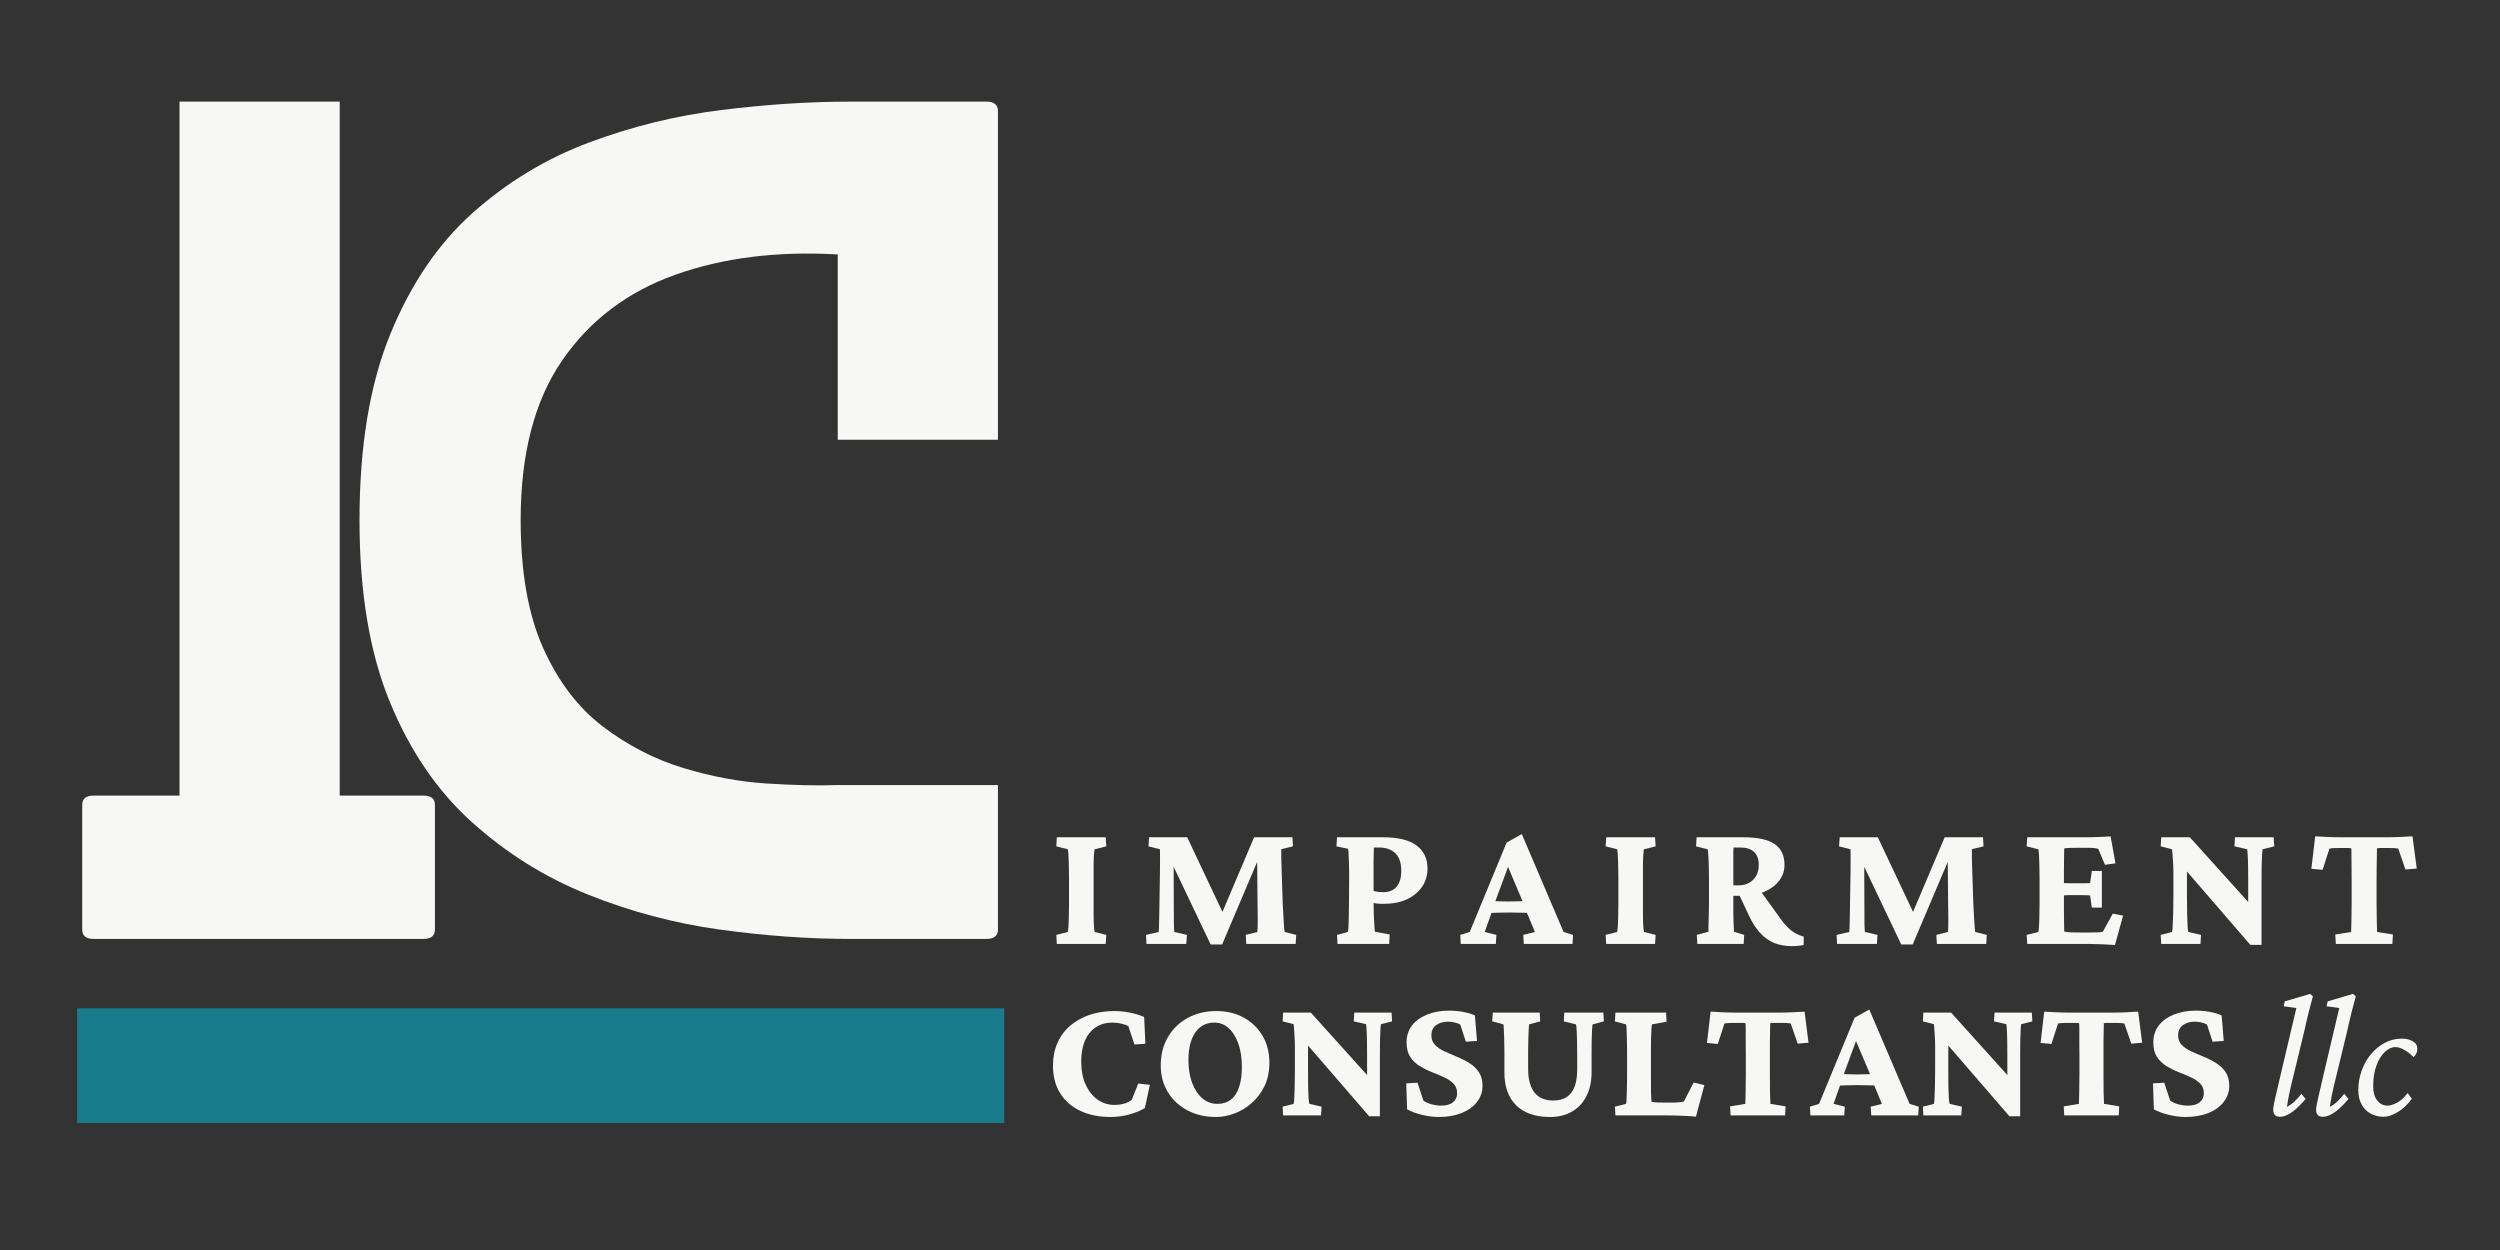 <svg xmlns="http://www.w3.org/2000/svg" xmlns:xlink="http://www.w3.org/1999/xlink" width="500" zoomAndPan="magnify" viewBox="0 0 375 187.5" height="250" preserveAspectRatio="xMidYMid meet" version="1.0"><rect x="0" y="0" width="375" height="187.5" fill="#333333" stroke="none"/><defs><g/><clipPath id="f1e2e8a2d9"><rect x="0" width="142" y="0" height="158"/></clipPath></defs><g transform="matrix(1, 0, 0, 1, 11, 0)"><g clip-path="url(#f1e2e8a2d9)"><g fill="#f7f7f6" fill-opacity="1"><g transform="translate(1.331, 140.837)"><g><path d="M 51.172 -21.5 C 52.328 -21.5 52.906 -21.031 52.906 -20.094 L 52.906 -1.406 C 52.906 -0.469 52.328 0 51.172 0 L 1.734 0 C 0.578 0 0 -0.469 0 -1.406 L 0 -20.094 C 0 -21.031 0.578 -21.5 1.734 -21.5 L 14.594 -21.5 L 14.594 -125.594 L 38.625 -125.594 L 38.625 -21.5 Z M 51.172 -21.5 "/></g></g></g><g fill="#f7f7f6" fill-opacity="1"><g transform="translate(42.926, 140.837)"><g><path d="M 71.734 -23.078 L 95.766 -23.078 L 95.766 -1.406 C 95.766 -0.469 95.188 0 94.031 0 L 73.625 0 C 67.344 0 60.801 -0.469 54 -1.406 C 47.195 -2.352 40.602 -4.109 34.219 -6.672 C 27.832 -9.234 22.051 -12.844 16.875 -17.5 C 11.695 -22.156 7.586 -28.172 4.547 -35.547 C 1.516 -42.93 0 -52.016 0 -62.797 C 0 -73.891 1.539 -83.203 4.625 -90.734 C 7.719 -98.273 11.852 -104.348 17.031 -108.953 C 22.207 -113.555 28.016 -117.062 34.453 -119.469 C 40.891 -121.875 47.484 -123.492 54.234 -124.328 C 60.984 -125.172 67.445 -125.594 73.625 -125.594 L 94.031 -125.594 C 95.188 -125.594 95.766 -125.117 95.766 -124.172 L 95.766 -74.875 L 71.734 -74.875 L 71.734 -102.672 C 62.629 -103.191 54.492 -102.172 47.328 -99.609 C 40.16 -97.047 34.508 -92.754 30.375 -86.734 C 26.238 -80.711 24.172 -72.734 24.172 -62.797 C 24.172 -55.047 25.297 -48.66 27.547 -43.641 C 29.797 -38.617 32.781 -34.691 36.5 -31.859 C 40.219 -29.035 44.219 -26.969 48.5 -25.656 C 52.789 -24.352 56.977 -23.57 61.062 -23.312 C 65.145 -23.051 68.703 -22.973 71.734 -23.078 Z M 71.734 -23.078 "/></g></g></g></g></g><path stroke-linecap="butt" transform="matrix(0.748, -0, 0, 0.748, 11.568, 151.245)" fill="none" stroke-linejoin="miter" d="M -0.002 11.501 L 185.92 11.501 " stroke="#197c8d" stroke-width="23" stroke-opacity="1" stroke-miterlimit="4"/><g fill="#f7f7f6" fill-opacity="1"><g transform="translate(157.494, 141.594)"><g><path d="M 1.031 0 L 0.953 -1.359 L 2.672 -1.797 C 2.703 -1.891 2.734 -2.125 2.766 -2.5 C 2.797 -2.883 2.816 -3.379 2.828 -3.984 C 2.848 -4.598 2.859 -5.27 2.859 -6 L 2.859 -9.969 C 2.859 -10.738 2.848 -11.426 2.828 -12.031 C 2.816 -12.633 2.797 -13.129 2.766 -13.516 C 2.734 -13.91 2.703 -14.141 2.672 -14.203 L 0.953 -14.641 L 1.031 -16 L 8.359 -16 L 8.453 -14.641 L 6.703 -14.203 C 6.672 -14.129 6.641 -13.895 6.609 -13.5 C 6.578 -13.113 6.555 -12.613 6.547 -12 C 6.547 -11.395 6.547 -10.719 6.547 -9.969 L 6.547 -6 C 6.547 -5.289 6.547 -4.633 6.547 -4.031 C 6.555 -3.438 6.578 -2.941 6.609 -2.547 C 6.641 -2.16 6.672 -1.91 6.703 -1.797 L 8.453 -1.359 L 8.359 0 Z M 1.031 0 "/></g></g></g><g fill="#f7f7f6" fill-opacity="1"><g transform="translate(171.052, 141.594)"><g><path d="M 1.312 -16 L 7.031 -16 L 12.734 -3.922 L 11.938 -3.922 L 17.062 -16 L 22.812 -16 L 22.891 -14.641 L 21.141 -14.219 C 21.129 -13.969 21.129 -13.555 21.141 -12.984 C 21.16 -12.41 21.18 -11.68 21.203 -10.797 L 21.359 -6.016 C 21.398 -5.254 21.438 -4.57 21.469 -3.969 C 21.508 -3.375 21.539 -2.883 21.562 -2.5 C 21.594 -2.125 21.617 -1.891 21.641 -1.797 L 23.375 -1.359 L 23.297 0 L 15.891 0 L 15.812 -1.359 L 17.547 -1.797 C 17.566 -1.891 17.582 -2.109 17.594 -2.453 C 17.602 -2.797 17.609 -3.266 17.609 -3.859 C 17.609 -4.461 17.598 -5.176 17.578 -6 L 17.5 -15.203 L 18.75 -15.203 L 12.266 0.078 L 10.547 0.078 L 3.266 -15.203 L 4.984 -15.203 L 5.016 -5.828 C 5.016 -4.43 5.02 -3.438 5.031 -2.844 C 5.051 -2.258 5.07 -1.91 5.094 -1.797 L 6.984 -1.359 L 6.891 0 L 0.922 0 L 0.844 -1.359 L 2.75 -1.797 C 2.77 -1.922 2.785 -2.176 2.797 -2.562 C 2.805 -2.945 2.816 -3.41 2.828 -3.953 C 2.848 -4.492 2.859 -5.055 2.859 -5.641 L 2.938 -10.734 C 2.957 -11.703 2.961 -12.461 2.953 -13.016 C 2.941 -13.566 2.938 -13.961 2.938 -14.203 L 1.219 -14.641 Z M 1.312 -16 "/></g></g></g><g fill="#f7f7f6" fill-opacity="1"><g transform="translate(199.485, 141.594)"><g><path d="M 1.141 0 L 1.062 -1.359 L 2.672 -1.797 C 2.723 -1.867 2.758 -2.086 2.781 -2.453 C 2.801 -2.816 2.816 -3.289 2.828 -3.875 C 2.848 -4.469 2.859 -5.129 2.859 -5.859 L 2.891 -10.25 C 2.891 -10.938 2.879 -11.57 2.859 -12.156 C 2.836 -12.738 2.816 -13.219 2.797 -13.594 C 2.785 -13.977 2.754 -14.207 2.703 -14.281 L 0.984 -14.641 L 1.062 -16 L 7.984 -16 C 10.223 -16 11.891 -15.594 12.984 -14.781 C 14.086 -13.977 14.641 -12.82 14.641 -11.312 C 14.641 -10.312 14.375 -9.41 13.844 -8.609 C 13.312 -7.805 12.551 -7.172 11.562 -6.703 C 10.57 -6.242 9.379 -6.016 7.984 -6.016 C 7.672 -6.016 7.359 -6.031 7.047 -6.062 C 6.742 -6.102 6.457 -6.156 6.188 -6.219 L 6.188 -8.094 C 6.383 -8 6.633 -7.922 6.938 -7.859 C 7.25 -7.797 7.598 -7.766 7.984 -7.766 C 8.859 -7.766 9.531 -8.035 10 -8.578 C 10.469 -9.129 10.703 -9.922 10.703 -10.953 C 10.703 -12.172 10.398 -13.062 9.797 -13.625 C 9.203 -14.188 8.391 -14.469 7.359 -14.469 L 6.594 -14.469 C 6.594 -14.32 6.586 -14.078 6.578 -13.734 C 6.566 -13.391 6.555 -12.93 6.547 -12.359 C 6.547 -11.785 6.547 -11.082 6.547 -10.25 L 6.562 -5.859 C 6.562 -5.129 6.578 -4.469 6.609 -3.875 C 6.641 -3.289 6.664 -2.82 6.688 -2.469 C 6.719 -2.113 6.742 -1.898 6.766 -1.828 L 8.969 -1.422 L 8.891 0 Z M 1.141 0 "/></g></g></g><g fill="#f7f7f6" fill-opacity="1"><g transform="translate(219.146, 141.594)"><g><path d="M -0.031 0 L -0.109 -1.359 L 1.312 -1.797 L 6.844 -15.203 L 9.125 -16.484 L 15.391 -1.797 L 16.812 -1.359 L 16.734 0 L 9.422 0 L 9.344 -1.359 L 11.094 -1.797 L 9.625 -5.312 L 9.312 -6.234 L 6.594 -12.672 L 7.391 -12.453 L 5.125 -6.328 L 4.875 -5.5 L 3.562 -1.797 L 5.312 -1.359 L 5.234 0 Z M 4.219 -4.641 L 4.219 -6.484 C 4.582 -6.461 4.988 -6.438 5.438 -6.406 C 5.895 -6.383 6.508 -6.375 7.281 -6.375 C 8 -6.375 8.598 -6.383 9.078 -6.406 C 9.566 -6.438 9.984 -6.461 10.328 -6.484 L 10.328 -4.656 C 9.984 -4.656 9.566 -4.664 9.078 -4.688 C 8.586 -4.707 7.988 -4.719 7.281 -4.719 C 6.531 -4.719 5.914 -4.707 5.438 -4.688 C 4.969 -4.664 4.562 -4.648 4.219 -4.641 Z M 4.219 -4.641 "/></g></g></g><g fill="#f7f7f6" fill-opacity="1"><g transform="translate(239.896, 141.594)"><g><path d="M 1.031 0 L 0.953 -1.359 L 2.672 -1.797 C 2.703 -1.891 2.734 -2.125 2.766 -2.5 C 2.797 -2.883 2.816 -3.379 2.828 -3.984 C 2.848 -4.598 2.859 -5.27 2.859 -6 L 2.859 -9.969 C 2.859 -10.738 2.848 -11.426 2.828 -12.031 C 2.816 -12.633 2.797 -13.129 2.766 -13.516 C 2.734 -13.91 2.703 -14.141 2.672 -14.203 L 0.953 -14.641 L 1.031 -16 L 8.359 -16 L 8.453 -14.641 L 6.703 -14.203 C 6.672 -14.129 6.641 -13.895 6.609 -13.5 C 6.578 -13.113 6.555 -12.613 6.547 -12 C 6.547 -11.395 6.547 -10.719 6.547 -9.969 L 6.547 -6 C 6.547 -5.289 6.547 -4.633 6.547 -4.031 C 6.555 -3.438 6.578 -2.941 6.609 -2.547 C 6.641 -2.16 6.672 -1.91 6.703 -1.797 L 8.453 -1.359 L 8.359 0 Z M 1.031 0 "/></g></g></g><g fill="#f7f7f6" fill-opacity="1"><g transform="translate(253.454, 141.594)"><g><path d="M 1.141 0 L 1.062 -1.359 L 2.812 -1.828 C 2.812 -1.93 2.812 -2.141 2.812 -2.453 C 2.82 -2.766 2.832 -3.129 2.844 -3.547 C 2.852 -3.961 2.863 -4.391 2.875 -4.828 C 2.883 -5.266 2.891 -5.656 2.891 -6 L 2.891 -9.969 C 2.891 -10.738 2.879 -11.426 2.859 -12.031 C 2.836 -12.633 2.812 -13.129 2.781 -13.516 C 2.758 -13.898 2.734 -14.129 2.703 -14.203 L 0.953 -14.641 L 1.031 -16 L 8.094 -16 C 10.188 -16 11.727 -15.664 12.719 -15 C 13.719 -14.332 14.219 -13.285 14.219 -11.859 C 14.219 -10.961 13.945 -10.164 13.406 -9.469 C 12.863 -8.77 12.113 -8.219 11.156 -7.812 C 10.207 -7.414 9.113 -7.219 7.875 -7.219 L 6.109 -7.219 L 6.109 -8.797 L 7.328 -8.797 C 8.234 -8.797 8.961 -9.07 9.516 -9.625 C 10.078 -10.188 10.359 -10.93 10.359 -11.859 C 10.359 -12.711 10.125 -13.359 9.656 -13.797 C 9.195 -14.242 8.52 -14.469 7.625 -14.469 L 6.594 -14.469 C 6.57 -14.414 6.555 -14.258 6.547 -14 C 6.547 -13.75 6.547 -13.426 6.547 -13.031 C 6.547 -12.645 6.547 -12.211 6.547 -11.734 C 6.547 -11.254 6.547 -10.738 6.547 -10.188 L 6.547 -6 C 6.547 -5.52 6.547 -5 6.547 -4.438 C 6.555 -3.875 6.57 -3.352 6.594 -2.875 C 6.613 -2.395 6.633 -2.047 6.656 -1.828 L 8.172 -1.359 L 8.094 0 Z M 15.375 0.328 C 14.352 0.328 13.445 0.164 12.656 -0.156 C 11.863 -0.488 11.156 -1 10.531 -1.688 C 9.906 -2.375 9.348 -3.25 8.859 -4.312 L 7.297 -7.656 L 10.328 -8.359 L 13.578 -3.844 C 13.953 -3.312 14.32 -2.863 14.688 -2.5 C 15.051 -2.145 15.43 -1.852 15.828 -1.625 C 16.234 -1.395 16.66 -1.219 17.109 -1.094 L 17.094 0.156 C 16.801 0.219 16.516 0.258 16.234 0.281 C 15.953 0.312 15.664 0.328 15.375 0.328 Z M 15.375 0.328 "/></g></g></g><g fill="#f7f7f6" fill-opacity="1"><g transform="translate(274.641, 141.594)"><g><path d="M 1.312 -16 L 7.031 -16 L 12.734 -3.922 L 11.938 -3.922 L 17.062 -16 L 22.812 -16 L 22.891 -14.641 L 21.141 -14.219 C 21.129 -13.969 21.129 -13.555 21.141 -12.984 C 21.16 -12.41 21.18 -11.68 21.203 -10.797 L 21.359 -6.016 C 21.398 -5.254 21.438 -4.57 21.469 -3.969 C 21.508 -3.375 21.539 -2.883 21.562 -2.5 C 21.594 -2.125 21.617 -1.891 21.641 -1.797 L 23.375 -1.359 L 23.297 0 L 15.891 0 L 15.812 -1.359 L 17.547 -1.797 C 17.566 -1.891 17.582 -2.109 17.594 -2.453 C 17.602 -2.797 17.609 -3.266 17.609 -3.859 C 17.609 -4.461 17.598 -5.176 17.578 -6 L 17.5 -15.203 L 18.75 -15.203 L 12.266 0.078 L 10.547 0.078 L 3.266 -15.203 L 4.984 -15.203 L 5.016 -5.828 C 5.016 -4.43 5.02 -3.438 5.031 -2.844 C 5.051 -2.258 5.07 -1.91 5.094 -1.797 L 6.984 -1.359 L 6.891 0 L 0.922 0 L 0.844 -1.359 L 2.75 -1.797 C 2.77 -1.922 2.785 -2.176 2.797 -2.562 C 2.805 -2.945 2.816 -3.41 2.828 -3.953 C 2.848 -4.492 2.859 -5.055 2.859 -5.641 L 2.938 -10.734 C 2.957 -11.703 2.961 -12.461 2.953 -13.016 C 2.941 -13.566 2.938 -13.961 2.938 -14.203 L 1.219 -14.641 Z M 1.312 -16 "/></g></g></g><g fill="#f7f7f6" fill-opacity="1"><g transform="translate(303.074, 141.594)"><g><path d="M 14.172 0.156 C 13.66 0.125 13.047 0.086 12.328 0.047 C 11.609 0.016 10.961 0 10.391 0 L 1.016 0 L 0.922 -1.359 L 2.672 -1.797 C 2.703 -1.891 2.734 -2.125 2.766 -2.5 C 2.797 -2.883 2.816 -3.379 2.828 -3.984 C 2.848 -4.598 2.859 -5.27 2.859 -6 L 2.859 -9.969 C 2.859 -10.738 2.848 -11.426 2.828 -12.031 C 2.816 -12.633 2.797 -13.129 2.766 -13.516 C 2.734 -13.898 2.703 -14.129 2.672 -14.203 L 0.922 -14.641 L 1.016 -16 L 9.406 -16 C 9.77 -16 10.207 -16.004 10.719 -16.016 C 11.238 -16.023 11.75 -16.039 12.25 -16.062 C 12.75 -16.094 13.172 -16.117 13.516 -16.141 L 14.25 -12.094 L 12.672 -11.875 L 11.656 -14.281 C 11.426 -14.332 11.211 -14.367 11.016 -14.391 C 10.828 -14.41 10.625 -14.422 10.406 -14.422 L 8.344 -14.422 C 8 -14.422 7.664 -14.414 7.344 -14.406 C 7.031 -14.395 6.77 -14.367 6.562 -14.328 C 6.562 -14.18 6.555 -13.961 6.547 -13.672 C 6.547 -13.391 6.539 -13.02 6.531 -12.562 C 6.52 -12.102 6.516 -11.566 6.516 -10.953 L 6.516 -5.234 C 6.516 -4.648 6.52 -4.129 6.531 -3.672 C 6.539 -3.223 6.547 -2.848 6.547 -2.547 C 6.555 -2.242 6.562 -2.016 6.562 -1.859 C 6.895 -1.797 7.238 -1.754 7.594 -1.734 C 7.957 -1.723 8.414 -1.719 8.969 -1.719 L 10.406 -1.719 C 10.883 -1.719 11.234 -1.723 11.453 -1.734 C 11.68 -1.742 11.852 -1.754 11.969 -1.766 C 12.094 -1.785 12.219 -1.805 12.344 -1.828 L 13.844 -4.547 L 15.391 -4.25 Z M 10.703 -5.453 L 10.438 -7.281 C 10.312 -7.289 10.109 -7.301 9.828 -7.312 C 9.555 -7.32 9.242 -7.328 8.891 -7.328 L 7.438 -7.328 C 7.133 -7.328 6.836 -7.316 6.547 -7.297 C 6.266 -7.285 6.051 -7.27 5.906 -7.25 L 5.906 -9.188 C 6.051 -9.164 6.266 -9.145 6.547 -9.125 C 6.836 -9.113 7.133 -9.109 7.438 -9.109 L 8.891 -9.109 C 9.242 -9.109 9.555 -9.109 9.828 -9.109 C 10.109 -9.117 10.312 -9.125 10.438 -9.125 L 10.703 -10.953 L 12.203 -10.953 L 12.203 -5.453 Z M 10.703 -5.453 "/></g></g></g><g fill="#f7f7f6" fill-opacity="1"><g transform="translate(323.089, 141.594)"><g><path d="M 14.141 -5.047 L 14.141 -9.219 C 14.141 -10.102 14.133 -10.906 14.125 -11.625 C 14.113 -12.344 14.094 -12.926 14.062 -13.375 C 14.039 -13.832 14.016 -14.109 13.984 -14.203 L 12.078 -14.641 L 12.156 -16 L 17.953 -16 L 18.047 -14.641 L 16.297 -14.203 C 16.273 -14.109 16.25 -13.836 16.219 -13.391 C 16.195 -12.953 16.176 -12.367 16.156 -11.641 C 16.145 -10.91 16.141 -10.102 16.141 -9.219 L 16.141 -4.031 C 16.141 -3.176 16.141 -2.426 16.141 -1.781 C 16.141 -1.133 16.141 -0.492 16.141 0.141 L 14.469 0.141 L 3.516 -12.531 L 4.953 -12.531 L 4.953 -7.109 C 4.953 -6.129 4.961 -5.258 4.984 -4.5 C 5.004 -3.75 5.023 -3.141 5.047 -2.672 C 5.078 -2.211 5.117 -1.922 5.172 -1.797 L 7.062 -1.359 L 6.984 0 L 1.094 0 L 1.016 -1.359 L 2.719 -1.797 C 2.758 -1.922 2.789 -2.223 2.812 -2.703 C 2.844 -3.191 2.867 -3.82 2.891 -4.594 C 2.91 -5.363 2.922 -6.203 2.922 -7.109 L 2.922 -10.734 C 2.922 -11.223 2.906 -11.711 2.875 -12.203 C 2.844 -12.691 2.812 -13.117 2.781 -13.484 C 2.758 -13.848 2.738 -14.086 2.719 -14.203 L 1.016 -14.641 L 1.094 -16 L 5.391 -16 L 15.266 -5.047 Z M 14.141 -5.047 "/></g></g></g><g fill="#f7f7f6" fill-opacity="1"><g transform="translate(346.264, 141.594)"><g><path d="M 15.609 -16.141 L 16.25 -11.312 L 14.547 -11.172 L 13.469 -14.312 C 13.281 -14.344 13.086 -14.363 12.891 -14.375 C 12.691 -14.383 12.473 -14.391 12.234 -14.391 L 11.312 -14.391 C 11.145 -14.391 10.957 -14.391 10.75 -14.391 C 10.539 -14.391 10.383 -14.367 10.281 -14.328 C 10.281 -14.223 10.273 -13.891 10.266 -13.328 C 10.254 -12.766 10.242 -12.094 10.234 -11.312 C 10.223 -10.531 10.219 -9.738 10.219 -8.938 L 10.219 -6.406 C 10.219 -5.383 10.227 -4.461 10.25 -3.641 C 10.27 -2.828 10.285 -2.211 10.297 -1.797 L 12.672 -1.422 L 12.594 0 L 4.109 0 L 4.031 -1.422 L 6.406 -1.797 C 6.426 -2.211 6.441 -2.828 6.453 -3.641 C 6.473 -4.461 6.484 -5.383 6.484 -6.406 L 6.484 -8.938 C 6.484 -9.738 6.477 -10.531 6.469 -11.312 C 6.457 -12.094 6.453 -12.766 6.453 -13.328 C 6.453 -13.891 6.445 -14.223 6.438 -14.328 C 6.32 -14.367 6.16 -14.391 5.953 -14.391 C 5.742 -14.391 5.555 -14.391 5.391 -14.391 L 4.438 -14.391 C 4.219 -14.391 3.992 -14.383 3.766 -14.375 C 3.547 -14.363 3.344 -14.344 3.156 -14.312 L 2.125 -11.125 L 0.438 -11.281 L 1.016 -16.141 C 1.191 -16.141 1.445 -16.129 1.781 -16.109 C 2.125 -16.086 2.477 -16.066 2.844 -16.047 C 3.219 -16.035 3.582 -16.023 3.938 -16.016 C 4.289 -16.004 4.594 -16 4.844 -16 L 11.766 -16 C 12.023 -16 12.328 -16.004 12.672 -16.016 C 13.016 -16.023 13.375 -16.035 13.75 -16.047 C 14.133 -16.066 14.488 -16.086 14.812 -16.109 C 15.145 -16.129 15.41 -16.141 15.609 -16.141 Z M 15.609 -16.141 "/></g></g></g><g fill="#f7f7f6" fill-opacity="1"><g transform="translate(156.746, 167.314)"><g><path d="M 9.828 0.234 C 8.129 0.234 6.629 -0.066 5.328 -0.672 C 4.035 -1.273 3.023 -2.148 2.297 -3.297 C 1.566 -4.441 1.203 -5.832 1.203 -7.469 C 1.203 -8.727 1.426 -9.863 1.875 -10.875 C 2.32 -11.895 2.961 -12.758 3.797 -13.469 C 4.629 -14.176 5.602 -14.719 6.719 -15.094 C 7.844 -15.469 9.07 -15.656 10.406 -15.656 C 11.207 -15.656 12.008 -15.57 12.812 -15.406 C 13.625 -15.238 14.312 -15.023 14.875 -14.766 L 15.062 -10.75 L 13.422 -10.641 L 12.5 -13.406 C 12.176 -13.57 11.812 -13.695 11.406 -13.781 C 11 -13.875 10.586 -13.922 10.172 -13.922 C 9.148 -13.922 8.289 -13.68 7.594 -13.203 C 6.895 -12.734 6.359 -12.062 5.984 -11.188 C 5.617 -10.312 5.438 -9.281 5.438 -8.094 C 5.438 -6.738 5.66 -5.578 6.109 -4.609 C 6.555 -3.641 7.156 -2.891 7.906 -2.359 C 8.656 -1.836 9.5 -1.578 10.438 -1.578 C 10.926 -1.578 11.398 -1.641 11.859 -1.766 C 12.328 -1.898 12.719 -2.098 13.031 -2.359 L 13.984 -4.781 L 15.734 -4.594 L 14.984 -1.109 C 14.43 -0.754 13.688 -0.441 12.75 -0.172 C 11.812 0.098 10.836 0.234 9.828 0.234 Z M 9.828 0.234 "/></g></g></g><g fill="#f7f7f6" fill-opacity="1"><g transform="translate(172.954, 167.314)"><g><path d="M 9.453 0.234 C 7.848 0.234 6.414 -0.098 5.156 -0.766 C 3.906 -1.43 2.926 -2.344 2.219 -3.5 C 1.508 -4.664 1.156 -6.004 1.156 -7.516 C 1.156 -9.086 1.508 -10.488 2.219 -11.719 C 2.926 -12.945 3.91 -13.91 5.172 -14.609 C 6.43 -15.305 7.867 -15.656 9.484 -15.656 C 11.047 -15.656 12.422 -15.328 13.609 -14.672 C 14.797 -14.016 15.734 -13.109 16.422 -11.953 C 17.109 -10.797 17.453 -9.445 17.453 -7.906 C 17.453 -6.562 17.203 -5.379 16.703 -4.359 C 16.203 -3.348 15.551 -2.5 14.75 -1.812 C 13.957 -1.125 13.094 -0.609 12.156 -0.266 C 11.227 0.066 10.328 0.234 9.453 0.234 Z M 9.672 -1.734 C 10.473 -1.734 11.145 -1.945 11.688 -2.375 C 12.227 -2.801 12.633 -3.426 12.906 -4.25 C 13.188 -5.07 13.328 -6.07 13.328 -7.25 C 13.328 -8.602 13.148 -9.773 12.797 -10.766 C 12.441 -11.766 11.957 -12.539 11.344 -13.094 C 10.738 -13.645 10.016 -13.922 9.172 -13.922 C 7.961 -13.922 7.016 -13.422 6.328 -12.422 C 5.648 -11.43 5.312 -10.051 5.312 -8.281 C 5.312 -6.977 5.5 -5.836 5.875 -4.859 C 6.25 -3.879 6.758 -3.113 7.406 -2.562 C 8.051 -2.008 8.805 -1.734 9.672 -1.734 Z M 9.672 -1.734 "/></g></g></g><g fill="#f7f7f6" fill-opacity="1"><g transform="translate(191.422, 167.314)"><g><path d="M 13.641 -4.859 L 13.641 -8.875 C 13.641 -9.738 13.633 -10.516 13.625 -11.203 C 13.613 -11.898 13.594 -12.469 13.562 -12.906 C 13.539 -13.344 13.516 -13.602 13.484 -13.688 L 11.641 -14.109 L 11.719 -15.422 L 17.312 -15.422 L 17.391 -14.109 L 15.719 -13.688 C 15.695 -13.602 15.672 -13.344 15.641 -12.906 C 15.617 -12.477 15.598 -11.914 15.578 -11.219 C 15.566 -10.52 15.562 -9.738 15.562 -8.875 L 15.562 -3.891 C 15.562 -3.066 15.562 -2.344 15.562 -1.719 C 15.562 -1.094 15.562 -0.477 15.562 0.125 L 13.953 0.125 L 3.391 -12.094 L 4.781 -12.094 L 4.781 -6.859 C 4.781 -5.91 4.785 -5.07 4.797 -4.344 C 4.816 -3.625 4.836 -3.039 4.859 -2.594 C 4.891 -2.145 4.938 -1.859 5 -1.734 L 6.812 -1.312 L 6.734 0 L 1.047 0 L 0.969 -1.312 L 2.625 -1.734 C 2.664 -1.859 2.695 -2.148 2.719 -2.609 C 2.75 -3.078 2.77 -3.68 2.781 -4.422 C 2.801 -5.172 2.812 -5.984 2.812 -6.859 L 2.812 -10.359 C 2.812 -10.828 2.797 -11.297 2.766 -11.766 C 2.742 -12.242 2.719 -12.656 2.688 -13 C 2.664 -13.352 2.645 -13.582 2.625 -13.688 L 0.969 -14.109 L 1.047 -15.422 L 5.203 -15.422 L 14.719 -4.859 Z M 13.641 -4.859 "/></g></g></g><g fill="#f7f7f6" fill-opacity="1"><g transform="translate(209.627, 167.314)"><g><path d="M 6.172 0.234 C 5.422 0.234 4.602 0.129 3.719 -0.078 C 2.832 -0.285 2.07 -0.566 1.438 -0.922 L 1.312 -4.812 L 3 -4.906 L 3.891 -2.203 C 4.254 -1.973 4.672 -1.789 5.141 -1.656 C 5.617 -1.531 6.078 -1.469 6.516 -1.469 C 7.305 -1.469 7.906 -1.633 8.312 -1.969 C 8.727 -2.301 8.938 -2.75 8.938 -3.312 C 8.938 -3.926 8.754 -4.414 8.391 -4.781 C 8.035 -5.145 7.566 -5.457 6.984 -5.719 C 6.41 -5.988 5.797 -6.25 5.141 -6.5 C 4.492 -6.758 3.879 -7.066 3.297 -7.422 C 2.723 -7.785 2.254 -8.242 1.891 -8.797 C 1.535 -9.359 1.359 -10.086 1.359 -10.984 C 1.359 -11.93 1.625 -12.758 2.156 -13.469 C 2.695 -14.176 3.453 -14.727 4.422 -15.125 C 5.398 -15.52 6.523 -15.719 7.797 -15.719 C 8.203 -15.719 8.641 -15.691 9.109 -15.641 C 9.586 -15.586 10.047 -15.504 10.484 -15.391 C 10.922 -15.273 11.297 -15.145 11.609 -15 L 11.922 -11.172 L 10.25 -11.062 L 9.406 -13.641 C 8.863 -13.922 8.242 -14.062 7.547 -14.062 C 6.828 -14.062 6.234 -13.879 5.766 -13.516 C 5.305 -13.16 5.078 -12.66 5.078 -12.016 C 5.078 -11.43 5.258 -10.953 5.625 -10.578 C 5.988 -10.203 6.461 -9.879 7.047 -9.609 C 7.641 -9.336 8.266 -9.066 8.922 -8.797 C 9.578 -8.535 10.191 -8.223 10.766 -7.859 C 11.348 -7.504 11.82 -7.055 12.188 -6.516 C 12.562 -5.973 12.75 -5.281 12.75 -4.438 C 12.75 -3.539 12.473 -2.738 11.922 -2.031 C 11.379 -1.32 10.613 -0.766 9.625 -0.359 C 8.633 0.035 7.484 0.234 6.172 0.234 Z M 6.172 0.234 "/></g></g></g><g fill="#f7f7f6" fill-opacity="1"><g transform="translate(222.971, 167.314)"><g><path d="M 0.953 -15.422 L 7.984 -15.422 L 8.062 -14.109 L 6.391 -13.656 C 6.367 -13.488 6.348 -13.211 6.328 -12.828 C 6.316 -12.453 6.301 -12 6.281 -11.469 C 6.258 -10.938 6.25 -10.316 6.25 -9.609 L 6.25 -6.906 C 6.25 -5.895 6.395 -5.035 6.688 -4.328 C 6.977 -3.629 7.398 -3.102 7.953 -2.75 C 8.516 -2.406 9.203 -2.234 10.016 -2.234 C 10.816 -2.234 11.484 -2.406 12.016 -2.75 C 12.555 -3.094 12.957 -3.613 13.219 -4.312 C 13.477 -5.008 13.609 -5.883 13.609 -6.938 L 13.609 -9.141 C 13.609 -9.953 13.598 -10.688 13.578 -11.344 C 13.566 -12.008 13.547 -12.547 13.516 -12.953 C 13.492 -13.367 13.461 -13.602 13.422 -13.656 L 11.594 -14.109 L 11.672 -15.422 L 17.531 -15.422 L 17.609 -14.109 L 15.922 -13.656 C 15.898 -13.602 15.875 -13.367 15.844 -12.953 C 15.82 -12.547 15.801 -12.008 15.781 -11.344 C 15.77 -10.688 15.766 -9.953 15.766 -9.141 L 15.766 -6.484 C 15.766 -5.109 15.508 -3.914 15 -2.906 C 14.488 -1.895 13.766 -1.117 12.828 -0.578 C 11.898 -0.035 10.797 0.234 9.516 0.234 C 7.328 0.234 5.641 -0.348 4.453 -1.516 C 3.273 -2.68 2.688 -4.332 2.688 -6.469 L 2.688 -9.609 C 2.688 -10.348 2.676 -11.016 2.656 -11.609 C 2.633 -12.203 2.613 -12.676 2.594 -13.031 C 2.582 -13.395 2.566 -13.602 2.547 -13.656 L 0.859 -14.109 Z M 0.953 -15.422 "/></g></g></g><g fill="#f7f7f6" fill-opacity="1"><g transform="translate(241.281, 167.314)"><g><path d="M 13.109 0.188 C 12.648 0.133 12.16 0.098 11.641 0.078 C 11.117 0.055 10.613 0.035 10.125 0.016 C 9.645 0.004 9.266 0 8.984 0 L 1.031 0 L 0.953 -1.312 L 2.625 -1.734 C 2.664 -1.816 2.691 -2.055 2.703 -2.453 C 2.723 -2.848 2.738 -3.336 2.75 -3.922 C 2.77 -4.516 2.781 -5.133 2.781 -5.781 L 2.781 -9.609 C 2.781 -10.297 2.77 -10.93 2.75 -11.516 C 2.738 -12.109 2.723 -12.598 2.703 -12.984 C 2.691 -13.367 2.664 -13.594 2.625 -13.656 L 0.953 -14.109 L 1.031 -15.422 L 8.625 -15.422 L 8.703 -14.062 L 6.516 -13.656 C 6.492 -13.602 6.469 -13.395 6.438 -13.031 C 6.414 -12.664 6.395 -12.188 6.375 -11.594 C 6.363 -11.008 6.359 -10.348 6.359 -9.609 L 6.359 -5.781 C 6.359 -4.758 6.363 -3.938 6.375 -3.312 C 6.395 -2.695 6.414 -2.273 6.438 -2.047 C 6.738 -1.992 7.051 -1.957 7.375 -1.938 C 7.695 -1.926 8.086 -1.922 8.547 -1.922 L 9.531 -1.922 C 9.906 -1.922 10.242 -1.938 10.547 -1.969 C 10.859 -2 11.109 -2.035 11.297 -2.078 L 12.766 -4.938 L 14.375 -4.547 Z M 13.109 0.188 "/></g></g></g><g fill="#f7f7f6" fill-opacity="1"><g transform="translate(255.623, 167.314)"><g><path d="M 15.062 -15.562 L 15.656 -10.906 L 14.031 -10.766 L 12.984 -13.797 C 12.805 -13.828 12.617 -13.848 12.422 -13.859 C 12.234 -13.867 12.023 -13.875 11.797 -13.875 L 10.906 -13.875 C 10.75 -13.875 10.566 -13.875 10.359 -13.875 C 10.16 -13.875 10.008 -13.859 9.906 -13.828 C 9.906 -13.711 9.898 -13.383 9.891 -12.844 C 9.879 -12.301 9.867 -11.656 9.859 -10.906 C 9.859 -10.156 9.859 -9.395 9.859 -8.625 L 9.859 -6.172 C 9.859 -5.191 9.863 -4.305 9.875 -3.516 C 9.895 -2.734 9.914 -2.141 9.938 -1.734 L 12.219 -1.359 L 12.141 0 L 3.969 0 L 3.891 -1.359 L 6.172 -1.734 C 6.191 -2.141 6.207 -2.734 6.219 -3.516 C 6.238 -4.305 6.25 -5.191 6.25 -6.172 L 6.25 -8.625 C 6.25 -9.395 6.242 -10.156 6.234 -10.906 C 6.234 -11.656 6.234 -12.301 6.234 -12.844 C 6.234 -13.383 6.223 -13.711 6.203 -13.828 C 6.098 -13.859 5.941 -13.875 5.734 -13.875 C 5.535 -13.875 5.359 -13.875 5.203 -13.875 L 4.281 -13.875 C 4.07 -13.875 3.859 -13.867 3.641 -13.859 C 3.422 -13.848 3.223 -13.828 3.047 -13.797 L 2.047 -10.719 L 0.422 -10.875 L 0.969 -15.562 C 1.145 -15.562 1.395 -15.551 1.719 -15.531 C 2.039 -15.508 2.379 -15.488 2.734 -15.469 C 3.098 -15.457 3.453 -15.445 3.797 -15.438 C 4.141 -15.426 4.43 -15.422 4.672 -15.422 L 11.344 -15.422 C 11.594 -15.422 11.883 -15.426 12.219 -15.438 C 12.551 -15.445 12.898 -15.457 13.266 -15.469 C 13.641 -15.488 13.984 -15.508 14.297 -15.531 C 14.609 -15.551 14.863 -15.562 15.062 -15.562 Z M 15.062 -15.562 "/></g></g></g><g fill="#f7f7f6" fill-opacity="1"><g transform="translate(271.595, 167.314)"><g><path d="M -0.031 0 L -0.109 -1.312 L 1.266 -1.734 L 6.594 -14.656 L 8.797 -15.891 L 14.844 -1.734 L 16.219 -1.312 L 16.141 0 L 9.094 0 L 9.016 -1.312 L 10.688 -1.734 L 9.281 -5.125 L 8.984 -6.016 L 6.359 -12.219 L 7.125 -12.016 L 4.938 -6.094 L 4.703 -5.312 L 3.438 -1.734 L 5.125 -1.312 L 5.047 0 Z M 4.078 -4.469 L 4.078 -6.25 C 4.422 -6.238 4.812 -6.219 5.25 -6.188 C 5.688 -6.164 6.273 -6.156 7.016 -6.156 C 7.711 -6.156 8.289 -6.164 8.75 -6.188 C 9.219 -6.219 9.617 -6.238 9.953 -6.25 L 9.953 -4.5 C 9.617 -4.5 9.219 -4.504 8.75 -4.516 C 8.281 -4.535 7.703 -4.547 7.016 -4.547 C 6.297 -4.547 5.707 -4.535 5.25 -4.516 C 4.801 -4.504 4.41 -4.488 4.078 -4.469 Z M 4.078 -4.469 "/></g></g></g><g fill="#f7f7f6" fill-opacity="1"><g transform="translate(287.461, 167.314)"><g><path d="M 13.641 -4.859 L 13.641 -8.875 C 13.641 -9.738 13.633 -10.516 13.625 -11.203 C 13.613 -11.898 13.594 -12.469 13.562 -12.906 C 13.539 -13.344 13.516 -13.602 13.484 -13.688 L 11.641 -14.109 L 11.719 -15.422 L 17.312 -15.422 L 17.391 -14.109 L 15.719 -13.688 C 15.695 -13.602 15.672 -13.344 15.641 -12.906 C 15.617 -12.477 15.598 -11.914 15.578 -11.219 C 15.566 -10.52 15.562 -9.738 15.562 -8.875 L 15.562 -3.891 C 15.562 -3.066 15.562 -2.344 15.562 -1.719 C 15.562 -1.094 15.562 -0.477 15.562 0.125 L 13.953 0.125 L 3.391 -12.094 L 4.781 -12.094 L 4.781 -6.859 C 4.781 -5.91 4.785 -5.07 4.797 -4.344 C 4.816 -3.625 4.836 -3.039 4.859 -2.594 C 4.891 -2.145 4.938 -1.859 5 -1.734 L 6.812 -1.312 L 6.734 0 L 1.047 0 L 0.969 -1.312 L 2.625 -1.734 C 2.664 -1.859 2.695 -2.148 2.719 -2.609 C 2.75 -3.078 2.77 -3.68 2.781 -4.422 C 2.801 -5.172 2.812 -5.984 2.812 -6.859 L 2.812 -10.359 C 2.812 -10.828 2.797 -11.297 2.766 -11.766 C 2.742 -12.242 2.719 -12.656 2.688 -13 C 2.664 -13.352 2.645 -13.582 2.625 -13.688 L 0.969 -14.109 L 1.047 -15.422 L 5.203 -15.422 L 14.719 -4.859 Z M 13.641 -4.859 "/></g></g></g><g fill="#f7f7f6" fill-opacity="1"><g transform="translate(305.666, 167.314)"><g><path d="M 15.062 -15.562 L 15.656 -10.906 L 14.031 -10.766 L 12.984 -13.797 C 12.805 -13.828 12.617 -13.848 12.422 -13.859 C 12.234 -13.867 12.023 -13.875 11.797 -13.875 L 10.906 -13.875 C 10.75 -13.875 10.566 -13.875 10.359 -13.875 C 10.16 -13.875 10.008 -13.859 9.906 -13.828 C 9.906 -13.711 9.898 -13.383 9.891 -12.844 C 9.879 -12.301 9.867 -11.656 9.859 -10.906 C 9.859 -10.156 9.859 -9.395 9.859 -8.625 L 9.859 -6.172 C 9.859 -5.191 9.863 -4.305 9.875 -3.516 C 9.895 -2.734 9.914 -2.141 9.938 -1.734 L 12.219 -1.359 L 12.141 0 L 3.969 0 L 3.891 -1.359 L 6.172 -1.734 C 6.191 -2.141 6.207 -2.734 6.219 -3.516 C 6.238 -4.305 6.25 -5.191 6.25 -6.172 L 6.25 -8.625 C 6.25 -9.395 6.242 -10.156 6.234 -10.906 C 6.234 -11.656 6.234 -12.301 6.234 -12.844 C 6.234 -13.383 6.223 -13.711 6.203 -13.828 C 6.098 -13.859 5.941 -13.875 5.734 -13.875 C 5.535 -13.875 5.359 -13.875 5.203 -13.875 L 4.281 -13.875 C 4.07 -13.875 3.859 -13.867 3.641 -13.859 C 3.422 -13.848 3.223 -13.828 3.047 -13.797 L 2.047 -10.719 L 0.422 -10.875 L 0.969 -15.562 C 1.145 -15.562 1.395 -15.551 1.719 -15.531 C 2.039 -15.508 2.379 -15.488 2.734 -15.469 C 3.098 -15.457 3.453 -15.445 3.797 -15.438 C 4.141 -15.426 4.43 -15.422 4.672 -15.422 L 11.344 -15.422 C 11.594 -15.422 11.883 -15.426 12.219 -15.438 C 12.551 -15.445 12.898 -15.457 13.266 -15.469 C 13.641 -15.488 13.984 -15.508 14.297 -15.531 C 14.609 -15.551 14.863 -15.562 15.062 -15.562 Z M 15.062 -15.562 "/></g></g></g><g fill="#f7f7f6" fill-opacity="1"><g transform="translate(321.638, 167.314)"><g><path d="M 6.172 0.234 C 5.422 0.234 4.602 0.129 3.719 -0.078 C 2.832 -0.285 2.07 -0.566 1.438 -0.922 L 1.312 -4.812 L 3 -4.906 L 3.891 -2.203 C 4.254 -1.973 4.672 -1.789 5.141 -1.656 C 5.617 -1.531 6.078 -1.469 6.516 -1.469 C 7.305 -1.469 7.906 -1.633 8.312 -1.969 C 8.727 -2.301 8.938 -2.75 8.938 -3.312 C 8.938 -3.926 8.754 -4.414 8.391 -4.781 C 8.035 -5.145 7.566 -5.457 6.984 -5.719 C 6.41 -5.988 5.797 -6.25 5.141 -6.5 C 4.492 -6.758 3.879 -7.066 3.297 -7.422 C 2.723 -7.785 2.254 -8.242 1.891 -8.797 C 1.535 -9.359 1.359 -10.086 1.359 -10.984 C 1.359 -11.93 1.625 -12.758 2.156 -13.469 C 2.695 -14.176 3.453 -14.727 4.422 -15.125 C 5.398 -15.52 6.523 -15.719 7.797 -15.719 C 8.203 -15.719 8.641 -15.691 9.109 -15.641 C 9.586 -15.586 10.047 -15.504 10.484 -15.391 C 10.922 -15.273 11.297 -15.145 11.609 -15 L 11.922 -11.172 L 10.25 -11.062 L 9.406 -13.641 C 8.863 -13.922 8.242 -14.062 7.547 -14.062 C 6.828 -14.062 6.234 -13.879 5.766 -13.516 C 5.305 -13.16 5.078 -12.66 5.078 -12.016 C 5.078 -11.43 5.258 -10.953 5.625 -10.578 C 5.988 -10.203 6.461 -9.879 7.047 -9.609 C 7.641 -9.336 8.266 -9.066 8.922 -8.797 C 9.578 -8.535 10.191 -8.223 10.766 -7.859 C 11.348 -7.504 11.82 -7.055 12.188 -6.516 C 12.562 -5.973 12.75 -5.281 12.75 -4.438 C 12.75 -3.539 12.473 -2.738 11.922 -2.031 C 11.379 -1.32 10.613 -0.766 9.625 -0.359 C 8.633 0.035 7.484 0.234 6.172 0.234 Z M 6.172 0.234 "/></g></g></g><g fill="#f7f7f6" fill-opacity="1"><g transform="translate(334.982, 167.314)"><g/></g></g><g fill="#f7f7f6" fill-opacity="1"><g transform="translate(340.031, 167.314)"><g><path d="M 1.969 0.203 C 1.613 0.203 1.352 0.109 1.188 -0.078 C 1.031 -0.273 0.953 -0.52 0.953 -0.812 C 0.953 -1.02 0.977 -1.273 1.031 -1.578 C 1.094 -1.891 1.191 -2.344 1.328 -2.938 C 1.473 -3.539 1.66 -4.348 1.891 -5.359 L 4.422 -16.109 L 2.516 -16.375 L 2.688 -17.109 L 6.484 -18.234 L 6.906 -17.875 C 6.695 -17.082 6.488 -16.297 6.281 -15.516 C 6.082 -14.734 5.875 -13.836 5.656 -12.828 L 3.656 -4.578 C 3.562 -4.191 3.469 -3.781 3.375 -3.344 C 3.281 -2.906 3.203 -2.5 3.141 -2.125 C 3.078 -1.758 3.035 -1.477 3.016 -1.281 C 3.422 -1.5 3.797 -1.77 4.141 -2.094 C 4.484 -2.414 4.828 -2.797 5.172 -3.234 L 5.812 -2.469 C 5.375 -1.945 4.93 -1.484 4.484 -1.078 C 4.035 -0.672 3.594 -0.352 3.156 -0.125 C 2.727 0.094 2.332 0.203 1.969 0.203 Z M 1.969 0.203 "/></g></g></g><g fill="#f7f7f6" fill-opacity="1"><g transform="translate(346.465, 167.314)"><g><path d="M 1.969 0.203 C 1.613 0.203 1.352 0.109 1.188 -0.078 C 1.031 -0.273 0.953 -0.52 0.953 -0.812 C 0.953 -1.02 0.977 -1.273 1.031 -1.578 C 1.094 -1.891 1.191 -2.344 1.328 -2.938 C 1.473 -3.539 1.66 -4.348 1.891 -5.359 L 4.422 -16.109 L 2.516 -16.375 L 2.688 -17.109 L 6.484 -18.234 L 6.906 -17.875 C 6.695 -17.082 6.488 -16.297 6.281 -15.516 C 6.082 -14.734 5.875 -13.836 5.656 -12.828 L 3.656 -4.578 C 3.562 -4.191 3.469 -3.781 3.375 -3.344 C 3.281 -2.906 3.203 -2.5 3.141 -2.125 C 3.078 -1.758 3.035 -1.477 3.016 -1.281 C 3.422 -1.5 3.797 -1.77 4.141 -2.094 C 4.484 -2.414 4.828 -2.797 5.172 -3.234 L 5.812 -2.469 C 5.375 -1.945 4.93 -1.484 4.484 -1.078 C 4.035 -0.672 3.594 -0.352 3.156 -0.125 C 2.727 0.094 2.332 0.203 1.969 0.203 Z M 1.969 0.203 "/></g></g></g><g fill="#f7f7f6" fill-opacity="1"><g transform="translate(352.899, 167.314)"><g><path d="M 6.406 -10.25 C 5.863 -10.25 5.332 -10.004 4.812 -9.516 C 4.301 -9.023 3.883 -8.344 3.562 -7.469 C 3.238 -6.594 3.078 -5.547 3.078 -4.328 C 3.086 -3.422 3.297 -2.719 3.703 -2.219 C 4.109 -1.719 4.625 -1.469 5.25 -1.469 C 5.602 -1.469 6.062 -1.609 6.625 -1.891 C 7.188 -2.172 7.727 -2.66 8.25 -3.359 L 8.875 -2.5 C 8.25 -1.633 7.539 -0.969 6.75 -0.5 C 5.969 -0.031 5.27 0.203 4.656 0.203 C 3.914 0.203 3.254 0.039 2.672 -0.281 C 2.098 -0.602 1.648 -1.066 1.328 -1.672 C 1.004 -2.273 0.844 -2.988 0.844 -3.812 C 0.844 -4.758 1 -5.691 1.312 -6.609 C 1.625 -7.523 2.07 -8.348 2.656 -9.078 C 3.25 -9.816 3.941 -10.406 4.734 -10.844 C 5.535 -11.289 6.41 -11.516 7.359 -11.516 C 8.055 -11.516 8.617 -11.379 9.047 -11.109 C 9.484 -10.848 9.703 -10.473 9.703 -9.984 C 9.703 -9.734 9.648 -9.504 9.547 -9.297 C 9.453 -9.086 9.312 -8.906 9.125 -8.75 C 8.664 -9.219 8.195 -9.582 7.719 -9.844 C 7.25 -10.113 6.812 -10.25 6.406 -10.25 Z M 6.406 -10.25 "/></g></g></g></svg>
